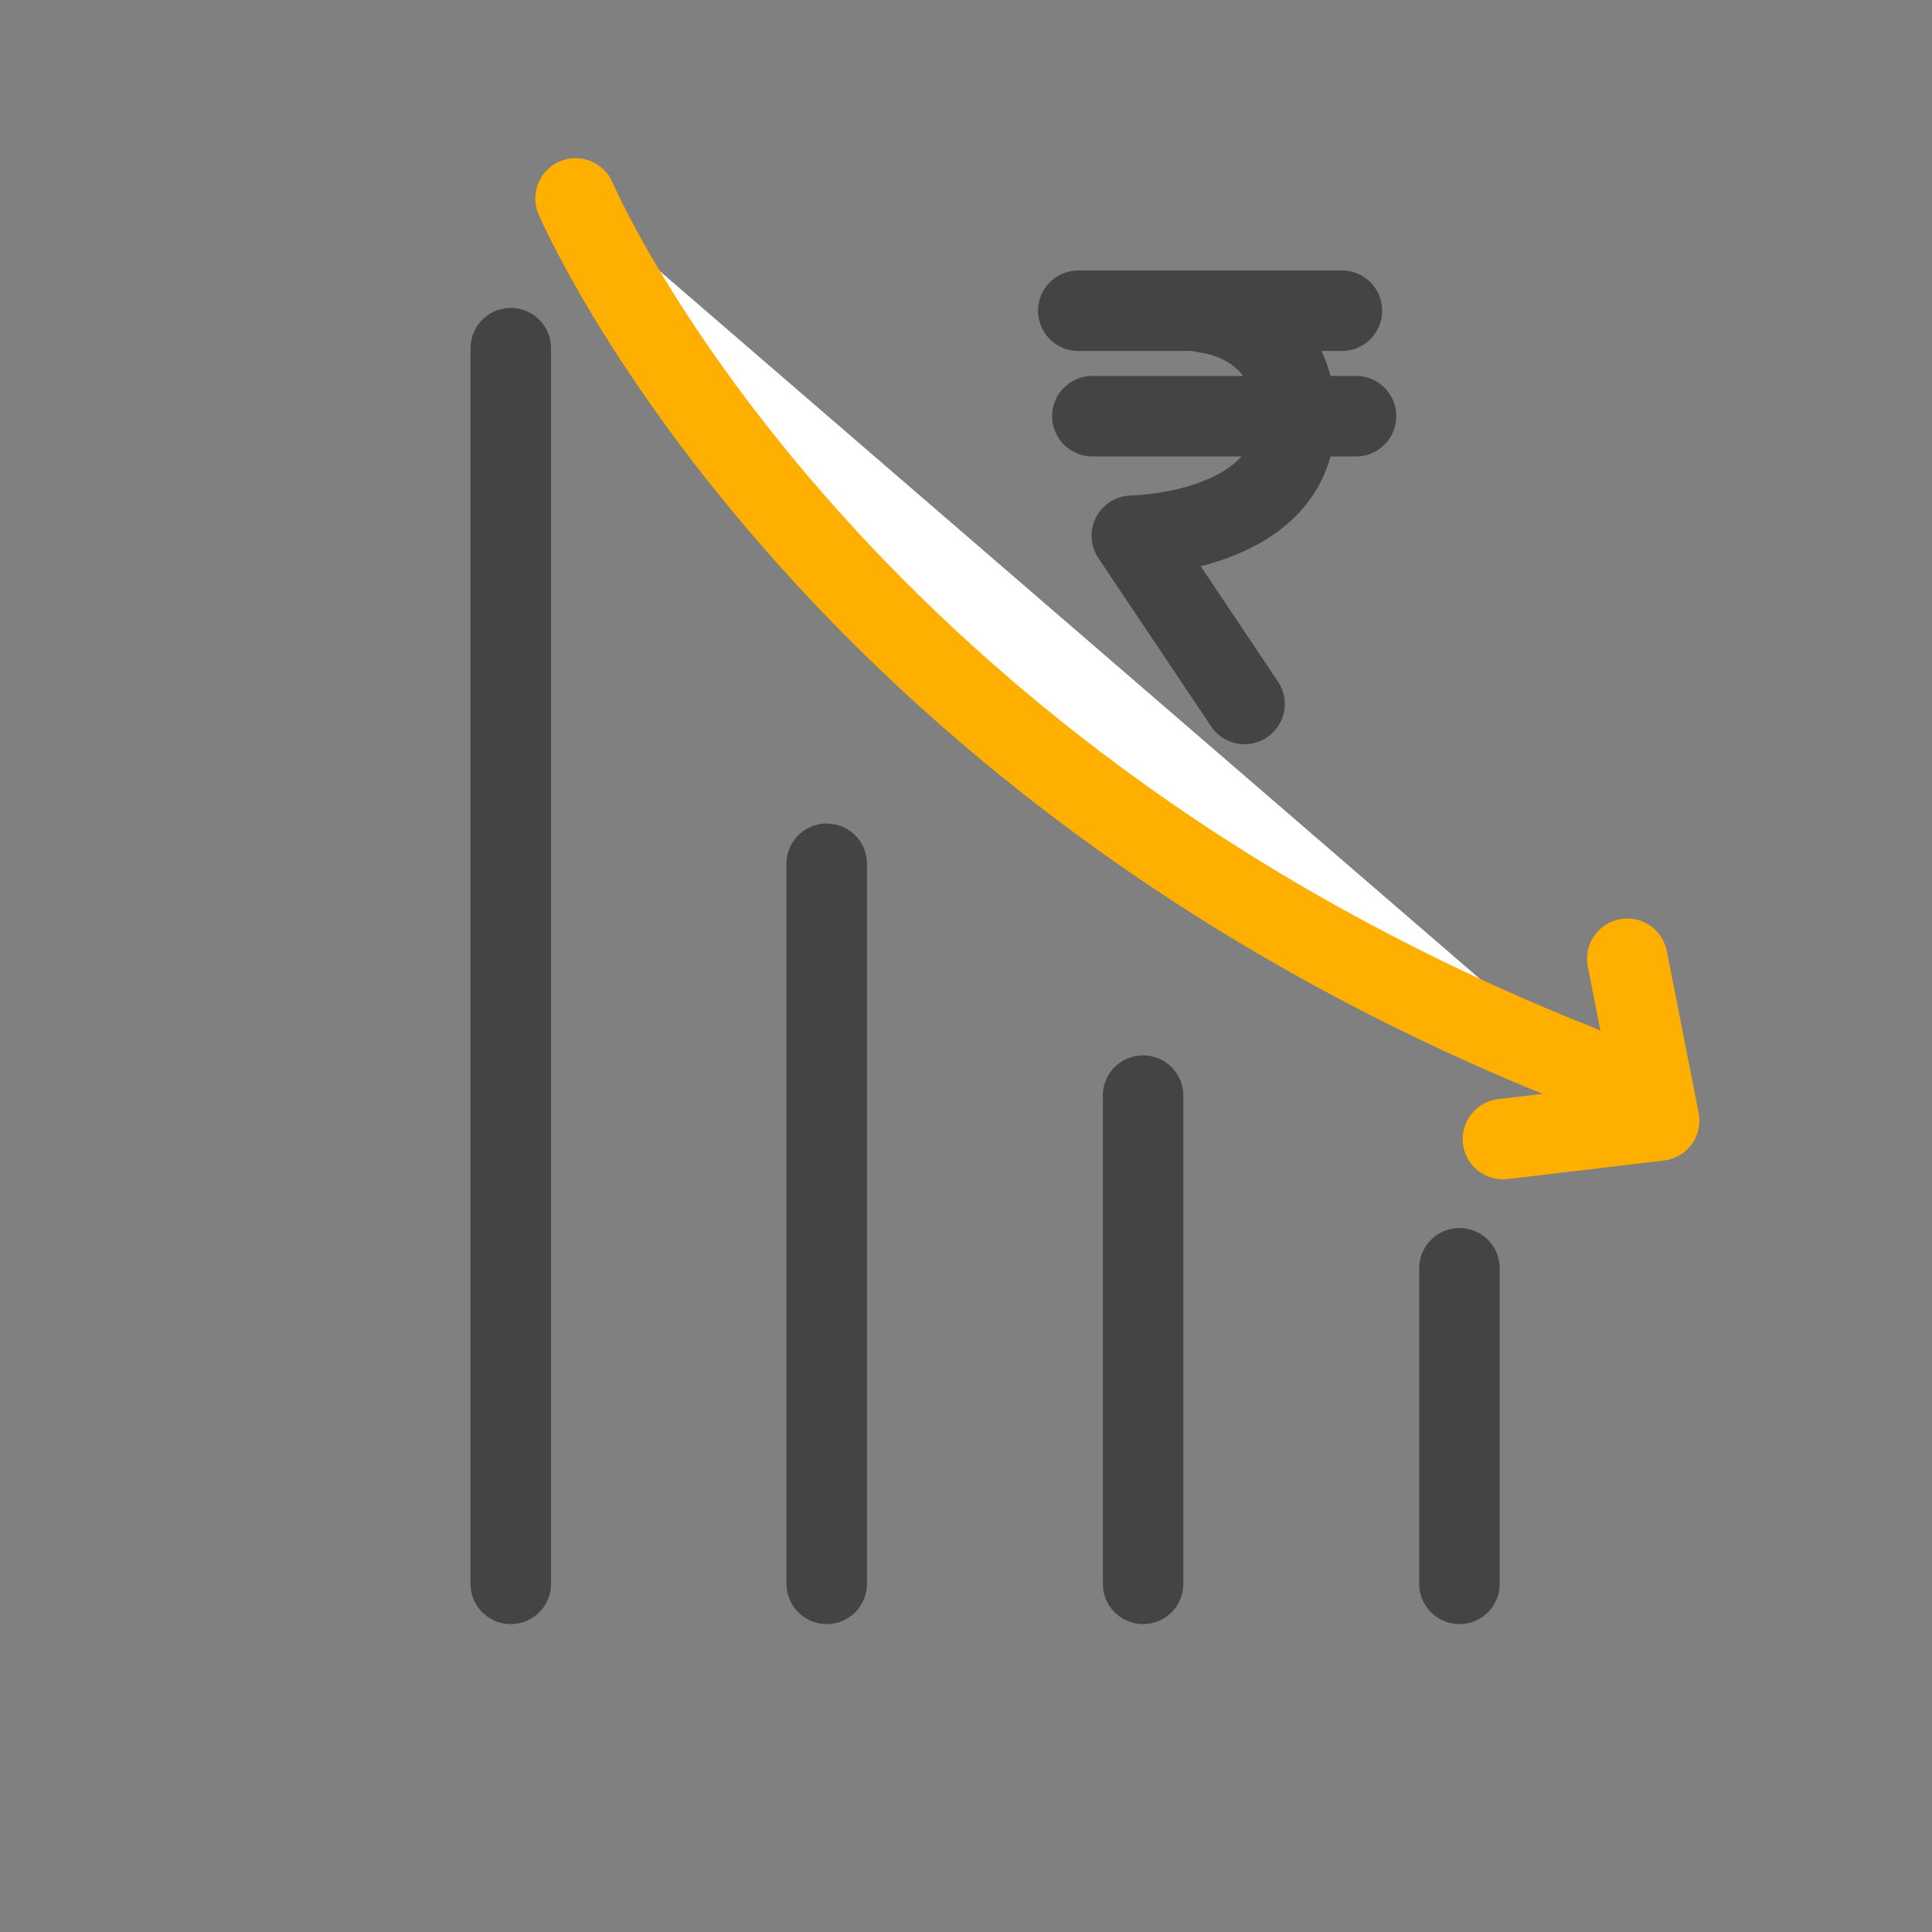 <?xml version="1.0" encoding="UTF-8"?><svg id="Layer_1" xmlns="http://www.w3.org/2000/svg" width="48" height="48" viewBox="0 0 48 48"><rect x="0" y="0" width="48" height="48" fill="#808080" stroke="none"/><path d="M29.91,7.76c1.15.16,2.19.92,2.27,2.44.16,3.06-4.06,3.11-4.06,3.11l2.8,4.18" fill="none" stroke="#444445" stroke-linecap="round" stroke-linejoin="round" stroke-width="2"/><line x1="26.79" y1="7.72" x2="33.34" y2="7.72" fill="none" stroke="#444445" stroke-linecap="round" stroke-linejoin="round" stroke-width="2"/><line x1="27.14" y1="10.34" x2="33.69" y2="10.34" fill="none" stroke="#444445" stroke-linecap="round" stroke-linejoin="round" stroke-width="2"/><line x1="12.69" y1="8.65" x2="12.69" y2="39.35" fill="none" stroke="#444445" stroke-linecap="round" stroke-linejoin="round" stroke-width="2"/><line x1="20.54" y1="21.46" x2="20.54" y2="39.35" fill="none" stroke="#444445" stroke-linecap="round" stroke-linejoin="round" stroke-width="2"/><line x1="28.4" y1="27.22" x2="28.4" y2="39.35" fill="none" stroke="#444445" stroke-linecap="round" stroke-linejoin="round" stroke-width="2"/><line x1="36.26" y1="31.51" x2="36.26" y2="39.35" fill="none" stroke="#444445" stroke-linecap="round" stroke-linejoin="round" stroke-width="2"/><path d="M14.3,4.93s5.97,14.02,24.97,21.55" fill="#fff" stroke="#ffaf00" stroke-linecap="round" stroke-linejoin="round" stroke-width="2"/><polyline points="37.34 28.3 41.22 27.84 40.43 23.82" fill="none" stroke="#ffaf00" stroke-linecap="round" stroke-linejoin="round" stroke-width="2"/></svg>